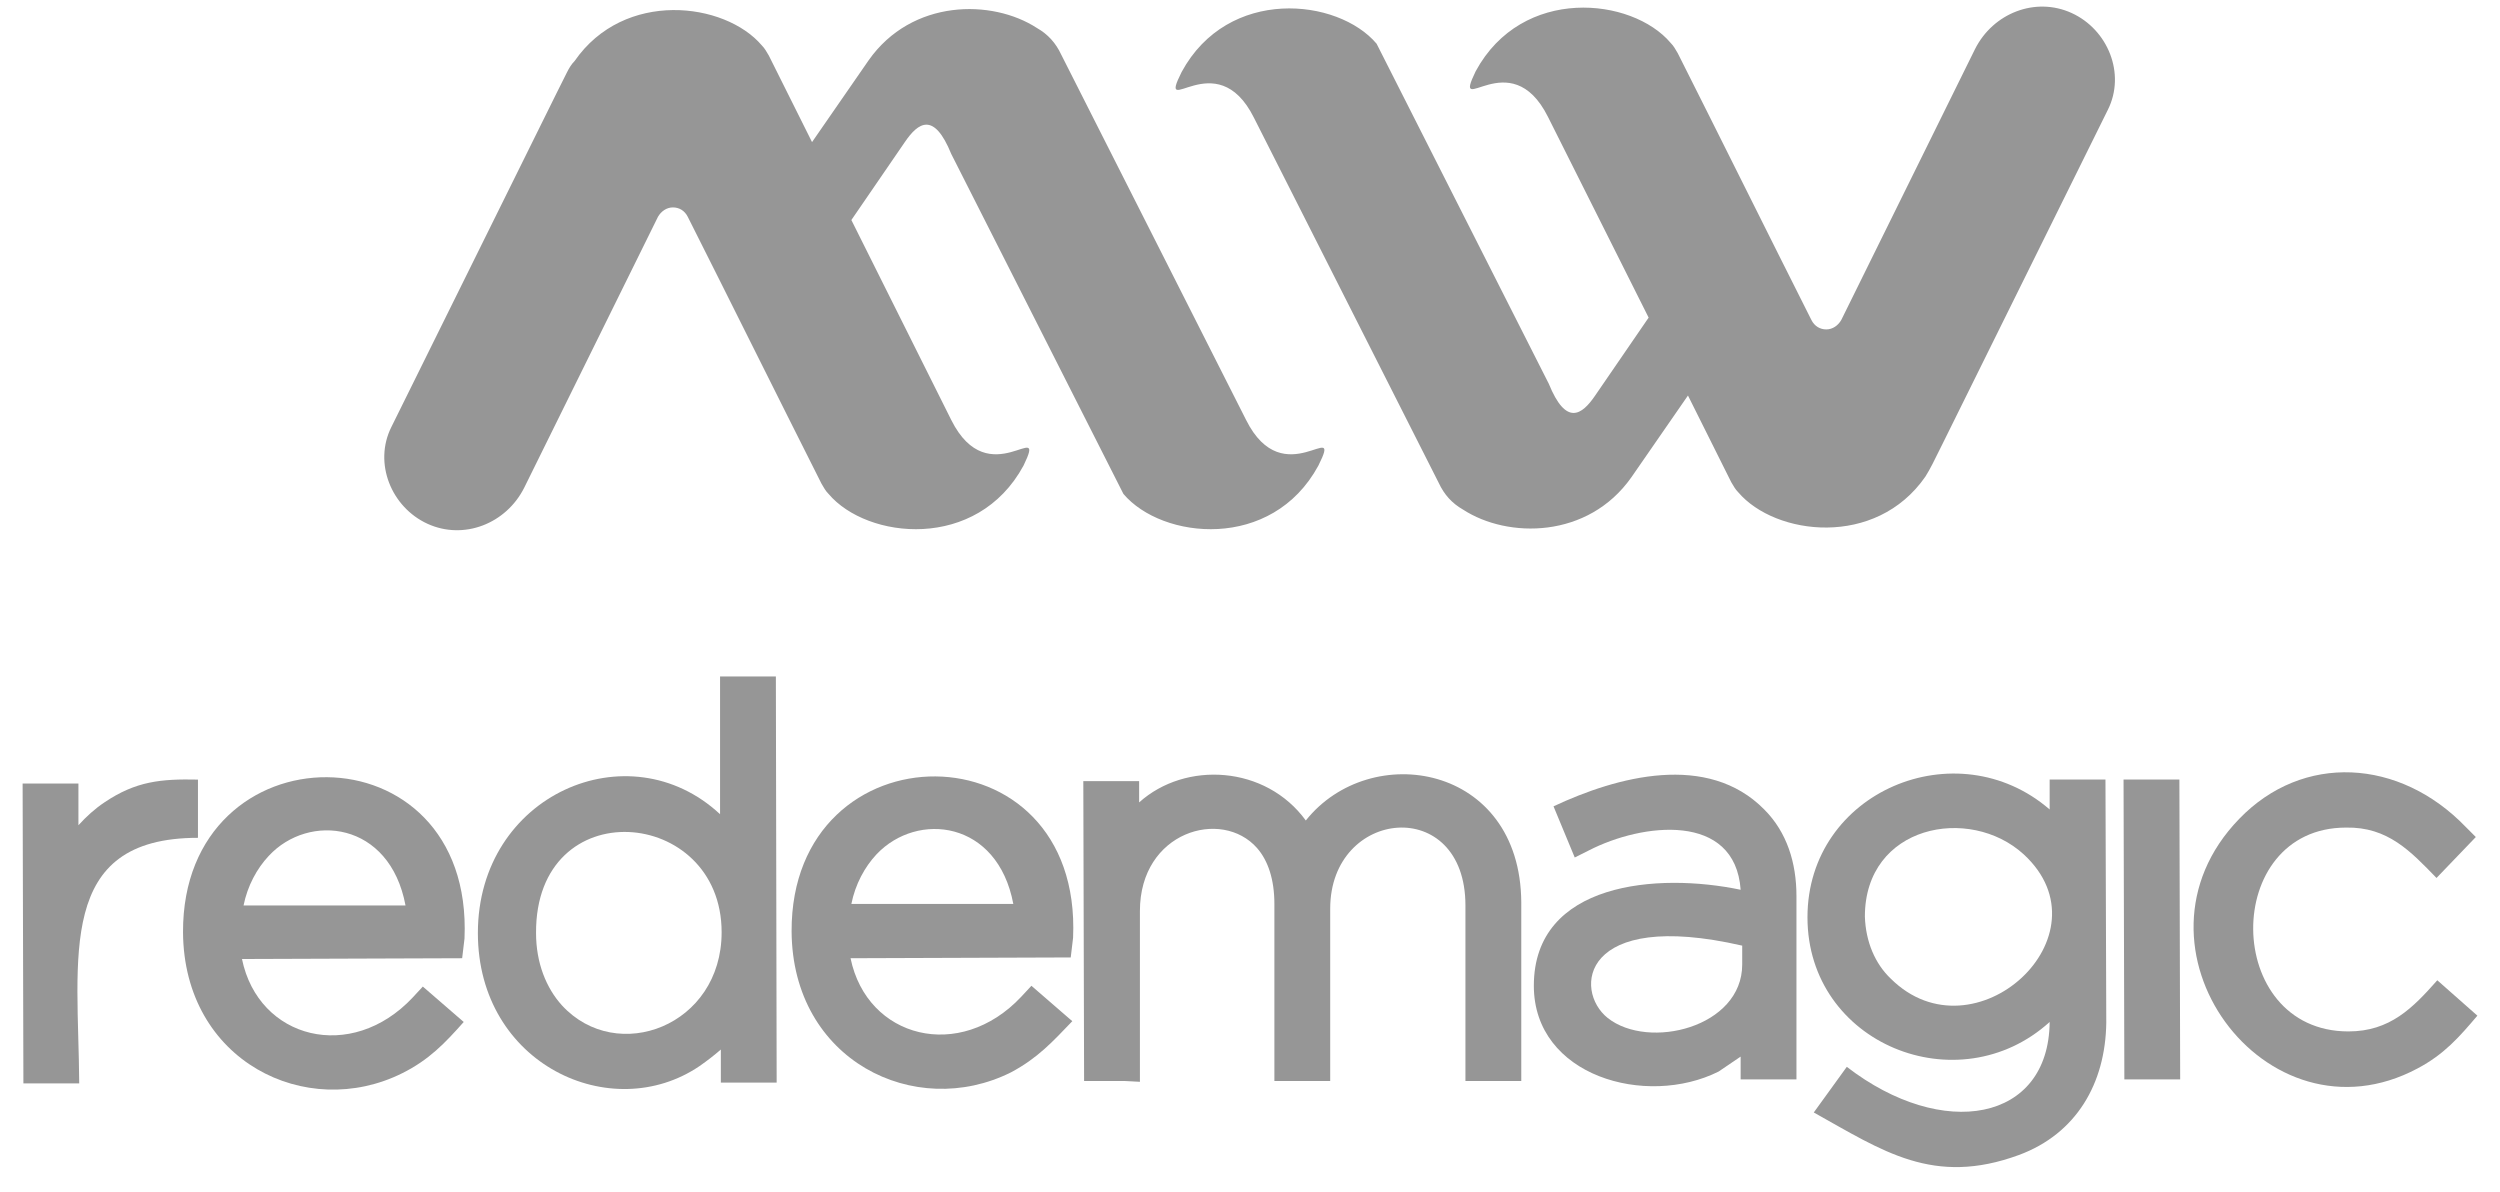 <svg width="86" height="41" viewBox="0 0 86 41" fill="none" xmlns="http://www.w3.org/2000/svg">
<g clip-path="url(#clip0_365_409)">
<path fill-rule="evenodd" clip-rule="evenodd" d="M66.478 15.961L66.829 15.257L72.51 3.778C73.132 2.533 72.51 1.017 71.265 0.448C70.021 -0.12 68.561 0.448 67.938 1.694L63.34 11.007C63.232 11.196 63.043 11.332 62.826 11.332C62.61 11.332 62.421 11.223 62.312 11.007C60.771 7.948 59.256 4.888 57.714 1.829C57.633 1.694 57.579 1.585 57.471 1.477C56.145 -0.093 52.359 -0.499 50.763 2.452C49.924 4.184 51.953 1.423 53.251 4.022L56.713 10.926L54.874 13.606C54.414 14.283 53.873 14.662 53.278 13.2L47.355 1.504C46.029 -0.066 42.243 -0.472 40.647 2.479C39.781 4.211 41.837 1.45 43.135 4.049L49.492 16.611C49.681 17.017 49.951 17.315 50.33 17.531C51.872 18.533 54.631 18.533 56.118 16.421L58.066 13.606L59.553 16.584C59.635 16.719 59.689 16.828 59.797 16.936C61.068 18.425 64.53 18.858 66.234 16.394C66.316 16.259 66.397 16.124 66.478 15.961Z" fill="#969696"/>
<path d="M2.211 37.268C1.752 37.268 1.265 37.268 0.805 37.268L0.778 26.953H2.698V28.388C2.969 28.09 3.266 27.819 3.591 27.603C4.673 26.872 5.538 26.791 6.81 26.818V28.821C1.914 28.821 2.698 32.936 2.725 37.268H2.211Z" fill="#969696"/>
<path d="M9.244 29.444C8.838 29.877 8.514 30.472 8.378 31.149H13.95C13.409 28.252 10.623 27.954 9.244 29.444ZM13.842 36.916C10.542 38.567 6.323 36.51 6.296 32.07C6.269 24.949 16.303 24.895 15.979 32.286L15.898 32.963L8.324 32.99C8.892 35.752 12.084 36.564 14.194 34.317L14.545 33.938L15.952 35.156C15.303 35.887 14.762 36.456 13.842 36.916Z" fill="#969696"/>
<path d="M19.333 34.587C21.226 36.645 24.824 35.291 24.824 32.07C24.824 27.738 18.413 27.197 18.44 32.097C18.44 33.126 18.792 33.992 19.333 34.587ZM24.066 36.672C21.037 38.73 16.439 36.618 16.439 32.097C16.439 27.332 21.632 25.085 24.77 28.009V23.271C25.419 23.271 26.041 23.271 26.69 23.271L26.717 37.241H24.797V36.104C24.58 36.293 24.337 36.483 24.066 36.672Z" fill="#969696"/>
<path d="M30.152 29.389C29.746 29.823 29.422 30.418 29.287 31.095H34.858C34.318 28.225 31.559 27.9 30.152 29.389ZM34.777 36.889C31.477 38.54 27.258 36.483 27.231 32.042C27.204 24.922 37.239 24.868 36.914 32.259L36.833 32.936L29.259 32.963C29.828 35.724 33.019 36.537 35.129 34.29L35.481 33.911L36.887 35.129C36.211 35.833 35.697 36.401 34.777 36.889Z" fill="#969696"/>
<path d="M38.699 37.187C38.239 37.187 37.753 37.187 37.293 37.187L37.266 26.872H39.186V27.603C40.782 26.168 43.541 26.33 44.92 28.225C47.138 25.437 52.304 26.276 52.332 31.041V37.187H50.411V31.149C50.411 27.332 45.759 27.792 45.759 31.258V37.187H43.839V31.095C43.839 30.256 43.622 29.606 43.243 29.173C42.026 27.792 39.213 28.604 39.213 31.339V37.214L38.699 37.187Z" fill="#969696"/>
<path d="M55.307 35.02C56.713 36.13 59.932 35.345 59.932 33.179V32.53C54.387 31.257 54.117 34.073 55.307 35.02ZM59.121 36.861C56.632 38.107 52.764 37.024 52.764 33.91C52.764 30.337 57.038 30.012 59.878 30.608C59.689 27.927 56.497 28.306 54.658 29.254L54.171 29.498L53.441 27.738C55.632 26.709 58.742 25.87 60.69 27.846C61.474 28.631 61.798 29.687 61.798 30.824V37.132H59.878V36.347L59.121 36.861Z" fill="#969696"/>
<path d="M65.044 33.667C67.911 36.51 72.645 32.178 69.615 29.389C67.749 27.684 64.152 28.388 64.152 31.528C64.179 32.395 64.503 33.153 65.044 33.667ZM69.453 39.731C66.505 40.814 64.774 39.596 62.394 38.269L63.53 36.699C66.829 39.244 70.481 38.594 70.508 35.156C67.37 37.999 62.177 35.914 62.177 31.555C62.177 27.224 67.316 25.085 70.508 27.846V26.817H72.428L72.456 35.183C72.428 37.268 71.428 39 69.453 39.731Z" fill="#969696"/>
<path d="M74.484 37.132C74.024 37.132 73.537 37.132 73.078 37.132L73.05 26.817C73.7 26.817 74.322 26.817 74.971 26.817L74.998 37.132H74.484Z" fill="#969696"/>
<path d="M83.166 36.753C77.946 39.542 72.78 32.557 77.027 28.171C79.218 25.897 82.544 26.087 84.817 28.442L85.168 28.794L83.816 30.202C82.923 29.281 82.139 28.442 80.705 28.469C76.404 28.469 76.459 35.481 80.786 35.481C82.22 35.481 83.004 34.669 83.843 33.721L85.222 34.939C84.6 35.67 84.086 36.266 83.166 36.753Z" fill="#969696"/>
<path fill-rule="evenodd" clip-rule="evenodd" d="M19.495 2.506L19.143 3.21L13.463 14.689C12.841 15.934 13.463 17.45 14.708 18.019C15.952 18.587 17.412 18.019 18.035 16.773L22.633 7.46C22.741 7.271 22.93 7.135 23.147 7.135C23.363 7.135 23.552 7.244 23.66 7.46C25.202 10.52 26.717 13.579 28.259 16.638C28.34 16.773 28.394 16.882 28.502 16.99C29.828 18.56 33.614 18.966 35.21 16.015C36.049 14.283 34.02 17.044 32.722 14.445L29.287 7.569L31.126 4.888C31.586 4.211 32.127 3.832 32.722 5.294L38.645 16.99C39.971 18.56 43.757 18.966 45.353 16.015C46.219 14.283 44.163 17.044 42.865 14.445L36.508 1.883C36.319 1.477 36.049 1.179 35.67 0.963C34.128 -0.039 31.369 -0.039 29.882 2.073L27.934 4.888L26.447 1.91C26.365 1.775 26.311 1.667 26.203 1.558C24.932 0.069 21.47 -0.364 19.766 2.1C19.657 2.208 19.576 2.343 19.495 2.506Z" fill="#969696"/>
</g>
<defs>
<clipPath id="clip0_365_409">
<rect width="84.445" height="39.933" fill="white" transform="translate(0.778 0.232)"/>
</clipPath>
</defs>
</svg>

